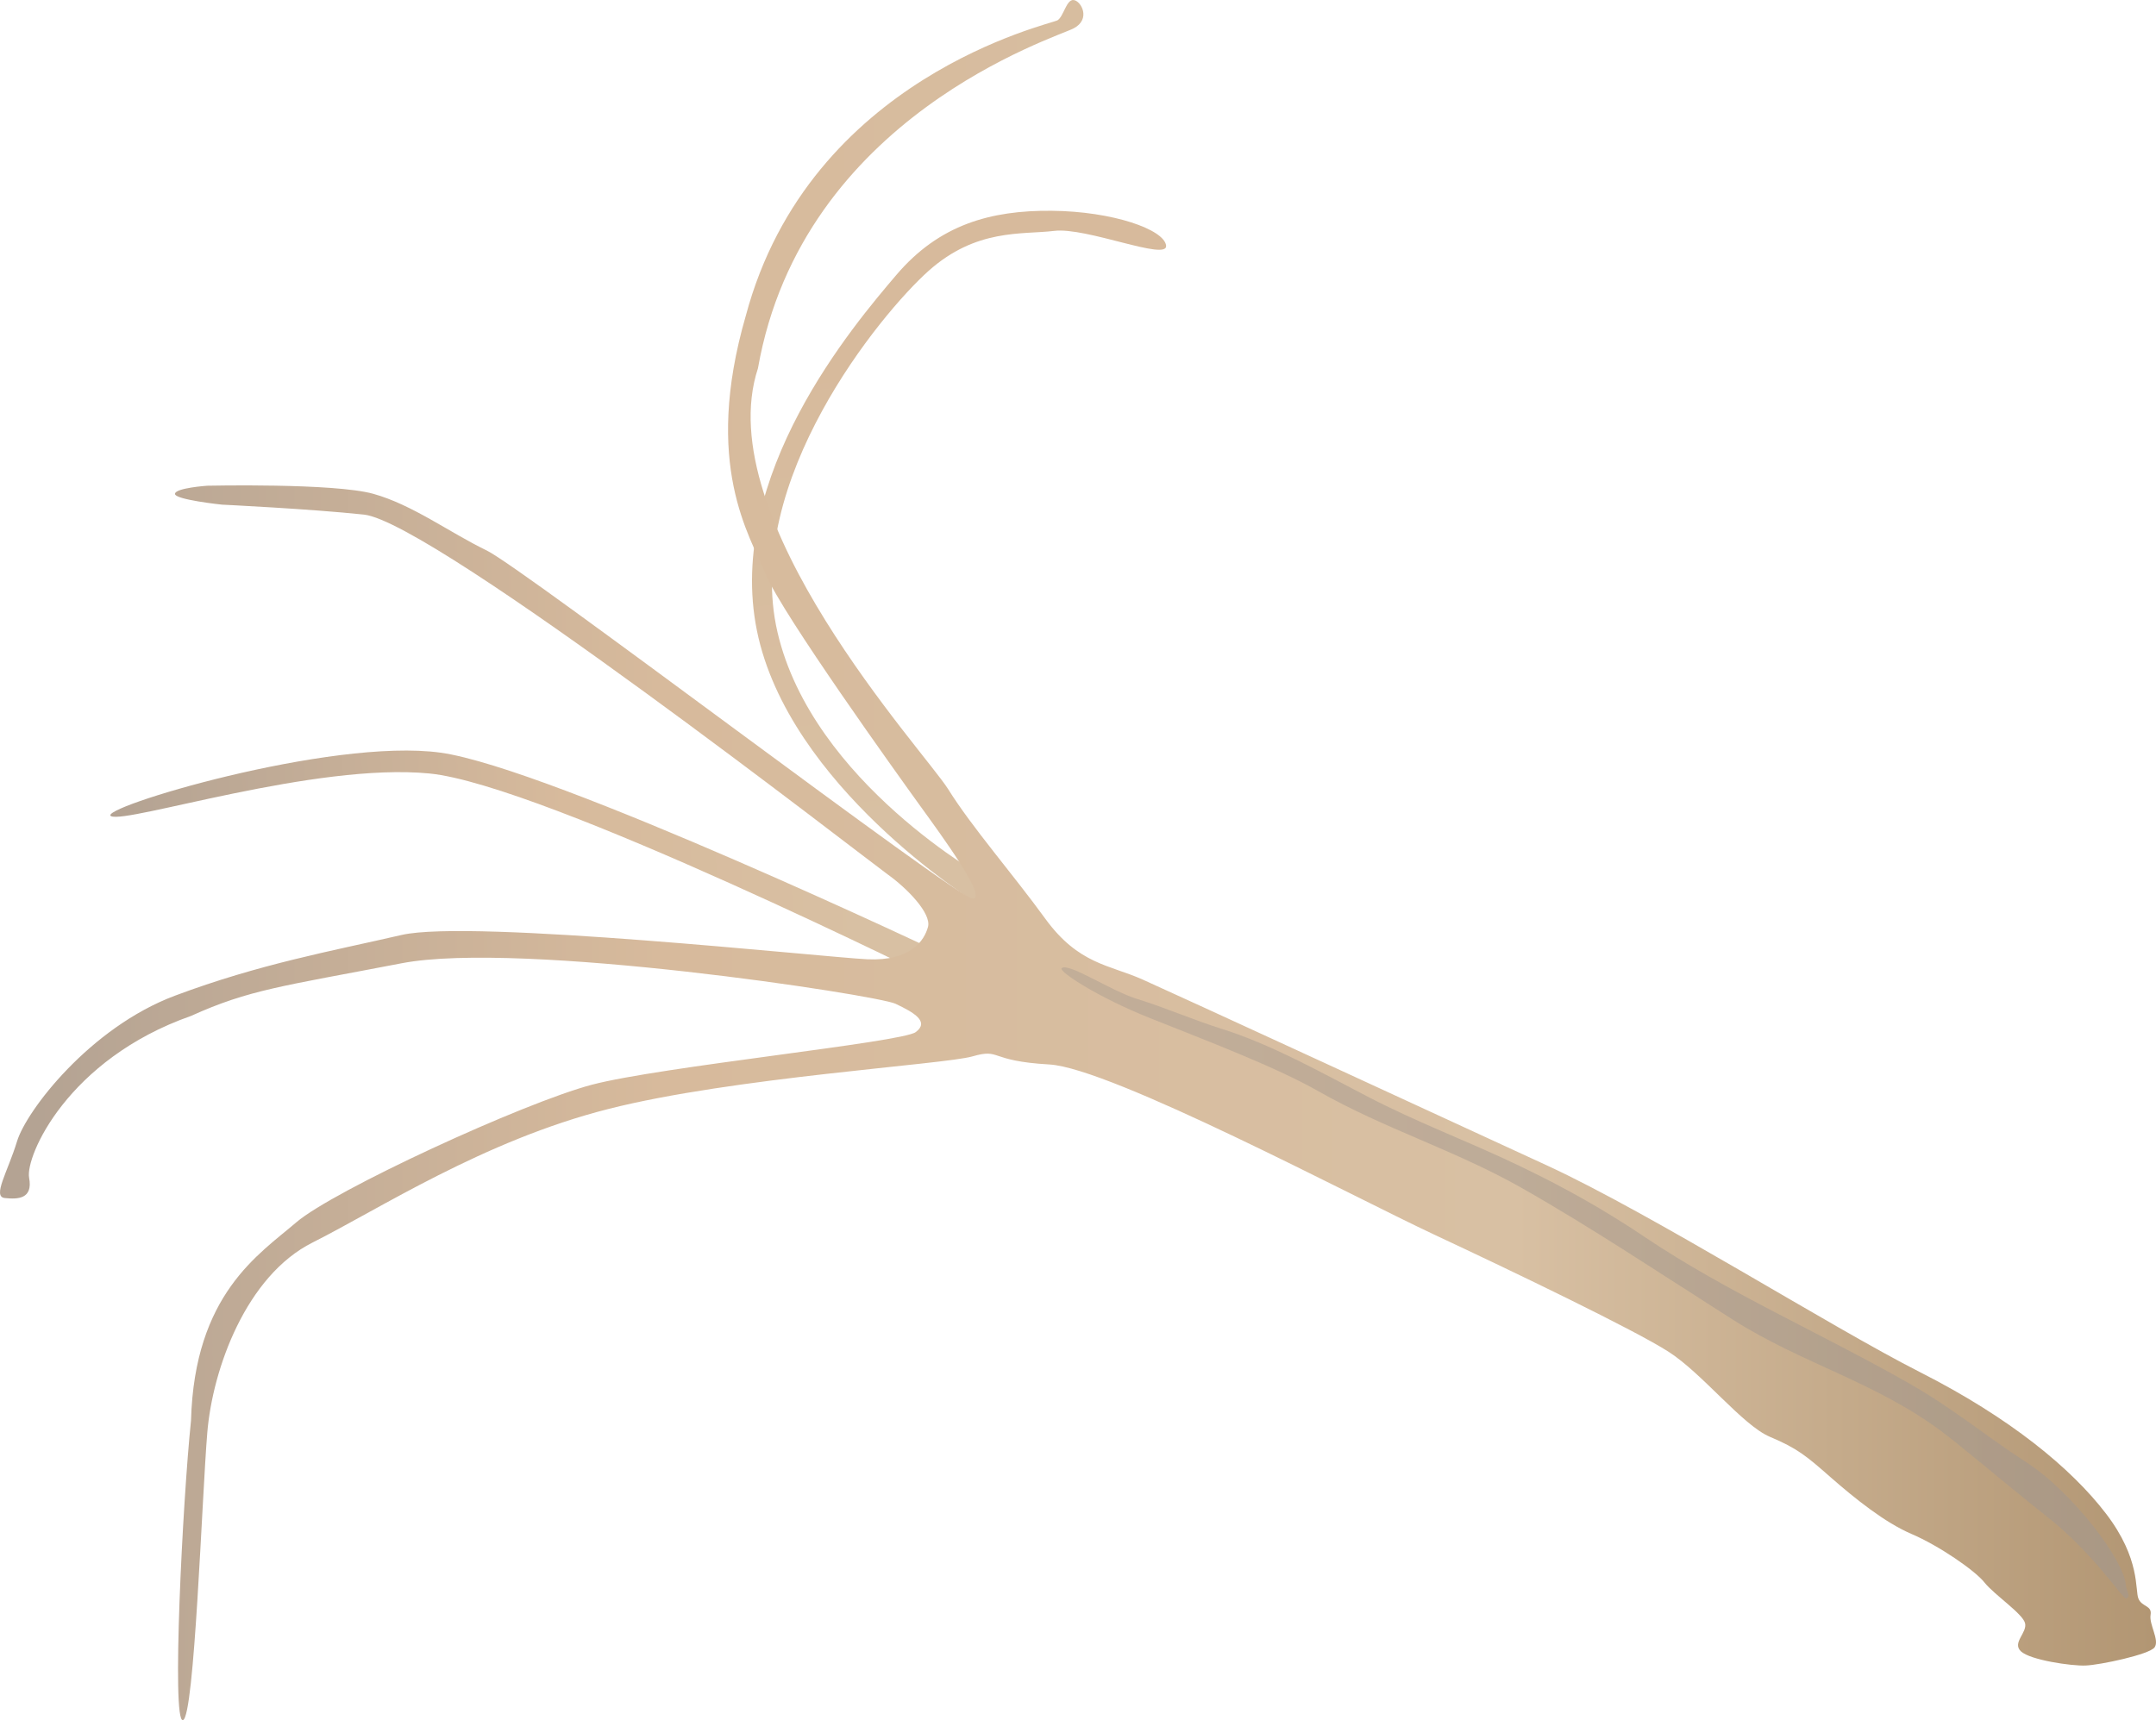 
        <svg xmlns:rdf="http://www.w3.org/1999/02/22-rdf-syntax-ns#" xmlns="http://www.w3.org/2000/svg" xmlns:cc="http://creativecommons.org/ns#" xmlns:xlink="http://www.w3.org/1999/xlink" xmlns:dc="http://purl.org/dc/elements/1.1/" x="0px" y="0px" width="500" height="399" viewBox="0 0 500 399" xml:space="preserve">
            <title>Hydra</title>
            <desc xmlns:ian_image_library="https://ian.umces.edu/media-library/">
                <ian_image_library:title>Hydra</ian_image_library:title>
                <ian_image_library:descr>Illustration of Hydra</ian_image_library:descr>
                <ian_image_library:scene>
                    <ian_image_library:contains>Hydra, Cnidaria, polyp, Medusozoa, Hydrazoa, Leptolinae, Anthomedusae, Capitata, Hydridae</ian_image_library:contains>
                    <ian_image_library:when>2005-05-03</ian_image_library:when>
                </ian_image_library:scene>
            </desc>
            
<g id="ian_symbols_8b216a5c704e49047d06cb56b9757755">
	<g>
			<linearGradient id="ian_symbols_997f9d3181e63374ddba65566efb3bc2" gradientUnits="userSpaceOnUse" x1="2033.067" y1="2378.975" x2="2033.067" y2="1588.694" gradientTransform="matrix(0.198 -0.025 -0.025 -0.198 -126.948 571.751)">
			<stop  offset="0.173" style="stop-color:#D7BA9C"/>
			<stop  offset="0.905" style="stop-color:#D8C0A3"/>
		</linearGradient>
		<path fill="url(#ian_symbols_997f9d3181e63374ddba65566efb3bc2)" d="M225.894,209.117c0,0-43.058-26.825-50.357-62.831c-7.285-35.982,22.437-70.88,32.354-82.527
			c9.908-11.628,21.795-14.991,36.001-14.864c14.213,0.133,26.074,4.344,26.54,8.059c0.473,3.721-18.505-4.324-25.966-3.392
			c-7.473,0.907-18.052-0.608-29.129,9.285c-11.069,9.878-43.124,48.865-35.028,83.807c8.126,34.943,48.734,57.34,48.734,57.34
			l-3.14,5.118L225.894,209.117z"/>
			<linearGradient id="ian_symbols_3bb14444647b31846da8c7f682856c88" gradientUnits="userSpaceOnUse" x1="887.795" y1="1733.144" x2="1854.961" y2="1733.144" gradientTransform="matrix(0.199 -0.009 -0.009 -0.199 -134.672 560.042)">
			<stop  offset="0.017" style="stop-color:#B4A393"/>
			<stop  offset="0.547" style="stop-color:#D7BA9C"/>
			<stop  offset="0.905" style="stop-color:#D8C0A3"/>
		</linearGradient>
		<path fill="url(#ian_symbols_3bb14444647b31846da8c7f682856c88)" d="M219.923,221.906c0,0-92.216-43.761-117.744-47.305c-25.54-3.544-80.228,13.025-76.402,14.736
			c3.839,1.701,47.37-12.476,73.787-9.908c26.438,2.554,119.715,49.085,119.715,49.085l0.65-6.613L219.923,221.906z"/>
			<linearGradient id="ian_symbols_82e488df4e391344cd56466c59f7f027" gradientUnits="userSpaceOnUse" x1="695.356" y1="1777.757" x2="3205.397" y2="1777.757" gradientTransform="matrix(0.199 0 0 -0.199 -138.515 553.645)">
			<stop  offset="0.017" style="stop-color:#B4A393"/>
			<stop  offset="0.307" style="stop-color:#D7BA9C"/>
			<stop  offset="0.704" style="stop-color:#D8C0A3"/>
			<stop  offset="1" style="stop-color:#B29673"/>
		</linearGradient>
		<path fill="url(#ian_symbols_82e488df4e391344cd56466c59f7f027)" d="M483.711,386.358c3.284-0.118,14.802-2.554,15.971-4.221c1.177-1.696-1.318-5.28-0.939-7.525
			c0.385-2.24-1.973-1.78-2.811-3.755c-0.841-1.956,0.547-9.177-7.518-19.716c-8.057-10.54-22.28-22.256-43.198-32.864
			c-20.883-10.603-62.026-36.629-86.351-47.874c-24.356-11.25-86.189-39.747-93.9-43.183c-7.703-3.436-14.833-3.5-22.537-14.083
			c-7.696-10.589-17.003-21.207-22.52-30.04c-5.542-8.858-55.593-62.841-44.131-97.655c10.294-58.472,69.164-76.713,73.213-78.865
			c4.081-2.142,1.731-6.373,0-6.569c-1.696-0.196-2.311,3.819-3.738,4.696c-1.419,0.887-57.45,13.025-72.292,68.537
			c-10.01,34.585,0.897,50.943,4.684,60.095c3.812,9.157,30.607,46.463,35.683,53.507c5.096,7.054,15.863,21.712,12.212,21.594
			c-3.655-0.098-104.134-76.605-112.673-80.743c-8.53-4.118-17.19-10.603-26.283-13.138c-9.106-2.54-38.489-1.882-38.489-1.882
			s-7.441,0.51-7.515,1.882c-0.069,1.363,10.907,2.51,10.907,2.51s20.342,0.971,32.925,2.309
			c16.167,1.74,116.916,80.223,121.406,83.434c4.515,3.206,10.226,9.064,9.395,12.207c-0.845,3.127-3.954,7.98-14.086,7.51
			c-10.145-0.48-91.856-9.348-107.974-5.642c-16.113,3.721-32.874,6.701-52.58,14.089c-19.724,7.393-34.491,26.712-36.626,33.8
			c-2.164,7.093-5.792,12.839-2.826,13.143c2.973,0.304,6.564,0.275,5.63-4.706c-0.912-4.961,8.907-27.481,37.55-37.541
			c13.515-6.118,21.199-6.897,48.835-12.216c27.648-5.314,110.166,7.353,114.536,9.392c4.353,2.05,7.922,4.167,4.696,6.574
			c-3.223,2.407-59.203,8.005-75.112,12.211c-15.896,4.206-59.946,24.54-68.542,31.918c-8.589,7.383-23.614,16.613-24.418,46.011
			c-1.939,18.54-4.534,70.145-1.873,69.468c2.677-0.667,4.407-51.791,5.645-66.649c1.223-14.878,9.042-36.428,24.41-44.139
			c15.368-7.711,39.673-23.638,68.537-30.966c28.851-7.353,77.752-10.3,84.498-12.216c6.731-1.932,3.52,1.064,17.841,1.872
			c14.309,0.819,70.49,30.687,89.189,39.438c18.694,8.745,46.6,22.177,54.445,27.226c7.86,5.054,17.145,17.05,23.471,19.711
			c6.334,2.672,8.422,4.402,14.092,9.398c5.684,4.966,12.53,10.476,18.755,13.143c6.27,2.672,14.726,8.461,16.922,11.26
			c2.203,2.789,8.78,7.157,9.395,9.392c0.603,2.231-3.074,4.549-0.954,6.569c2.14,2.024,11.741,3.432,15.03,3.294H483.711z"/>
			<linearGradient id="ian_symbols_4aee1cee5a1c9cf4cd32a0005268262b" gradientUnits="userSpaceOnUse" x1="1931.116" y1="1285.2" x2="3173.482" y2="1285.2" gradientTransform="matrix(0.199 0 0 -0.199 -138.515 553.645)">
			<stop  offset="0.017" style="stop-color:#B4A393"/>
			<stop  offset="0.905" style="stop-color:#A4988D"/>
		</linearGradient>
		<path opacity="0.6" fill="url(#ian_symbols_4aee1cee5a1c9cf4cd32a0005268262b)" enable-background="new    " d="M493.111,370.862c-1-0.108-7.412-10.305-18.065-18.77
			c-10.914-8.672-20.005-16.476-24.655-19.952c-15.523-11.603-32.337-15.726-48.585-26.045
			c-15.915-10.108-32.643-21.295-49.019-30.579c-15.557-8.804-31.548-13.554-47.22-22.471c-9.731-5.53-25.56-11.56-38.97-16.908
			c-12.108-4.829-21.044-10.77-20.402-11.505c1.326-1.544,11.395,5.191,17.356,7.049c7.061,2.191,13.042,4.878,19.957,7.049
			c11.15,3.49,22.851,10.02,33.332,15.486c12.099,6.314,23.094,10.28,35.44,16.191c10.437,5,19.586,10.108,29.332,16.668
			c18.868,12.667,40.382,22.054,61.041,33.785c10.253,5.839,17.699,12.143,27.214,18.31c10.856,7.02,22.79,22.814,23.155,28.633
			c0.36,1.961,1.15,2.422,0.081,3.049L493.111,370.862z"/>
	</g>
</g>
</svg>
